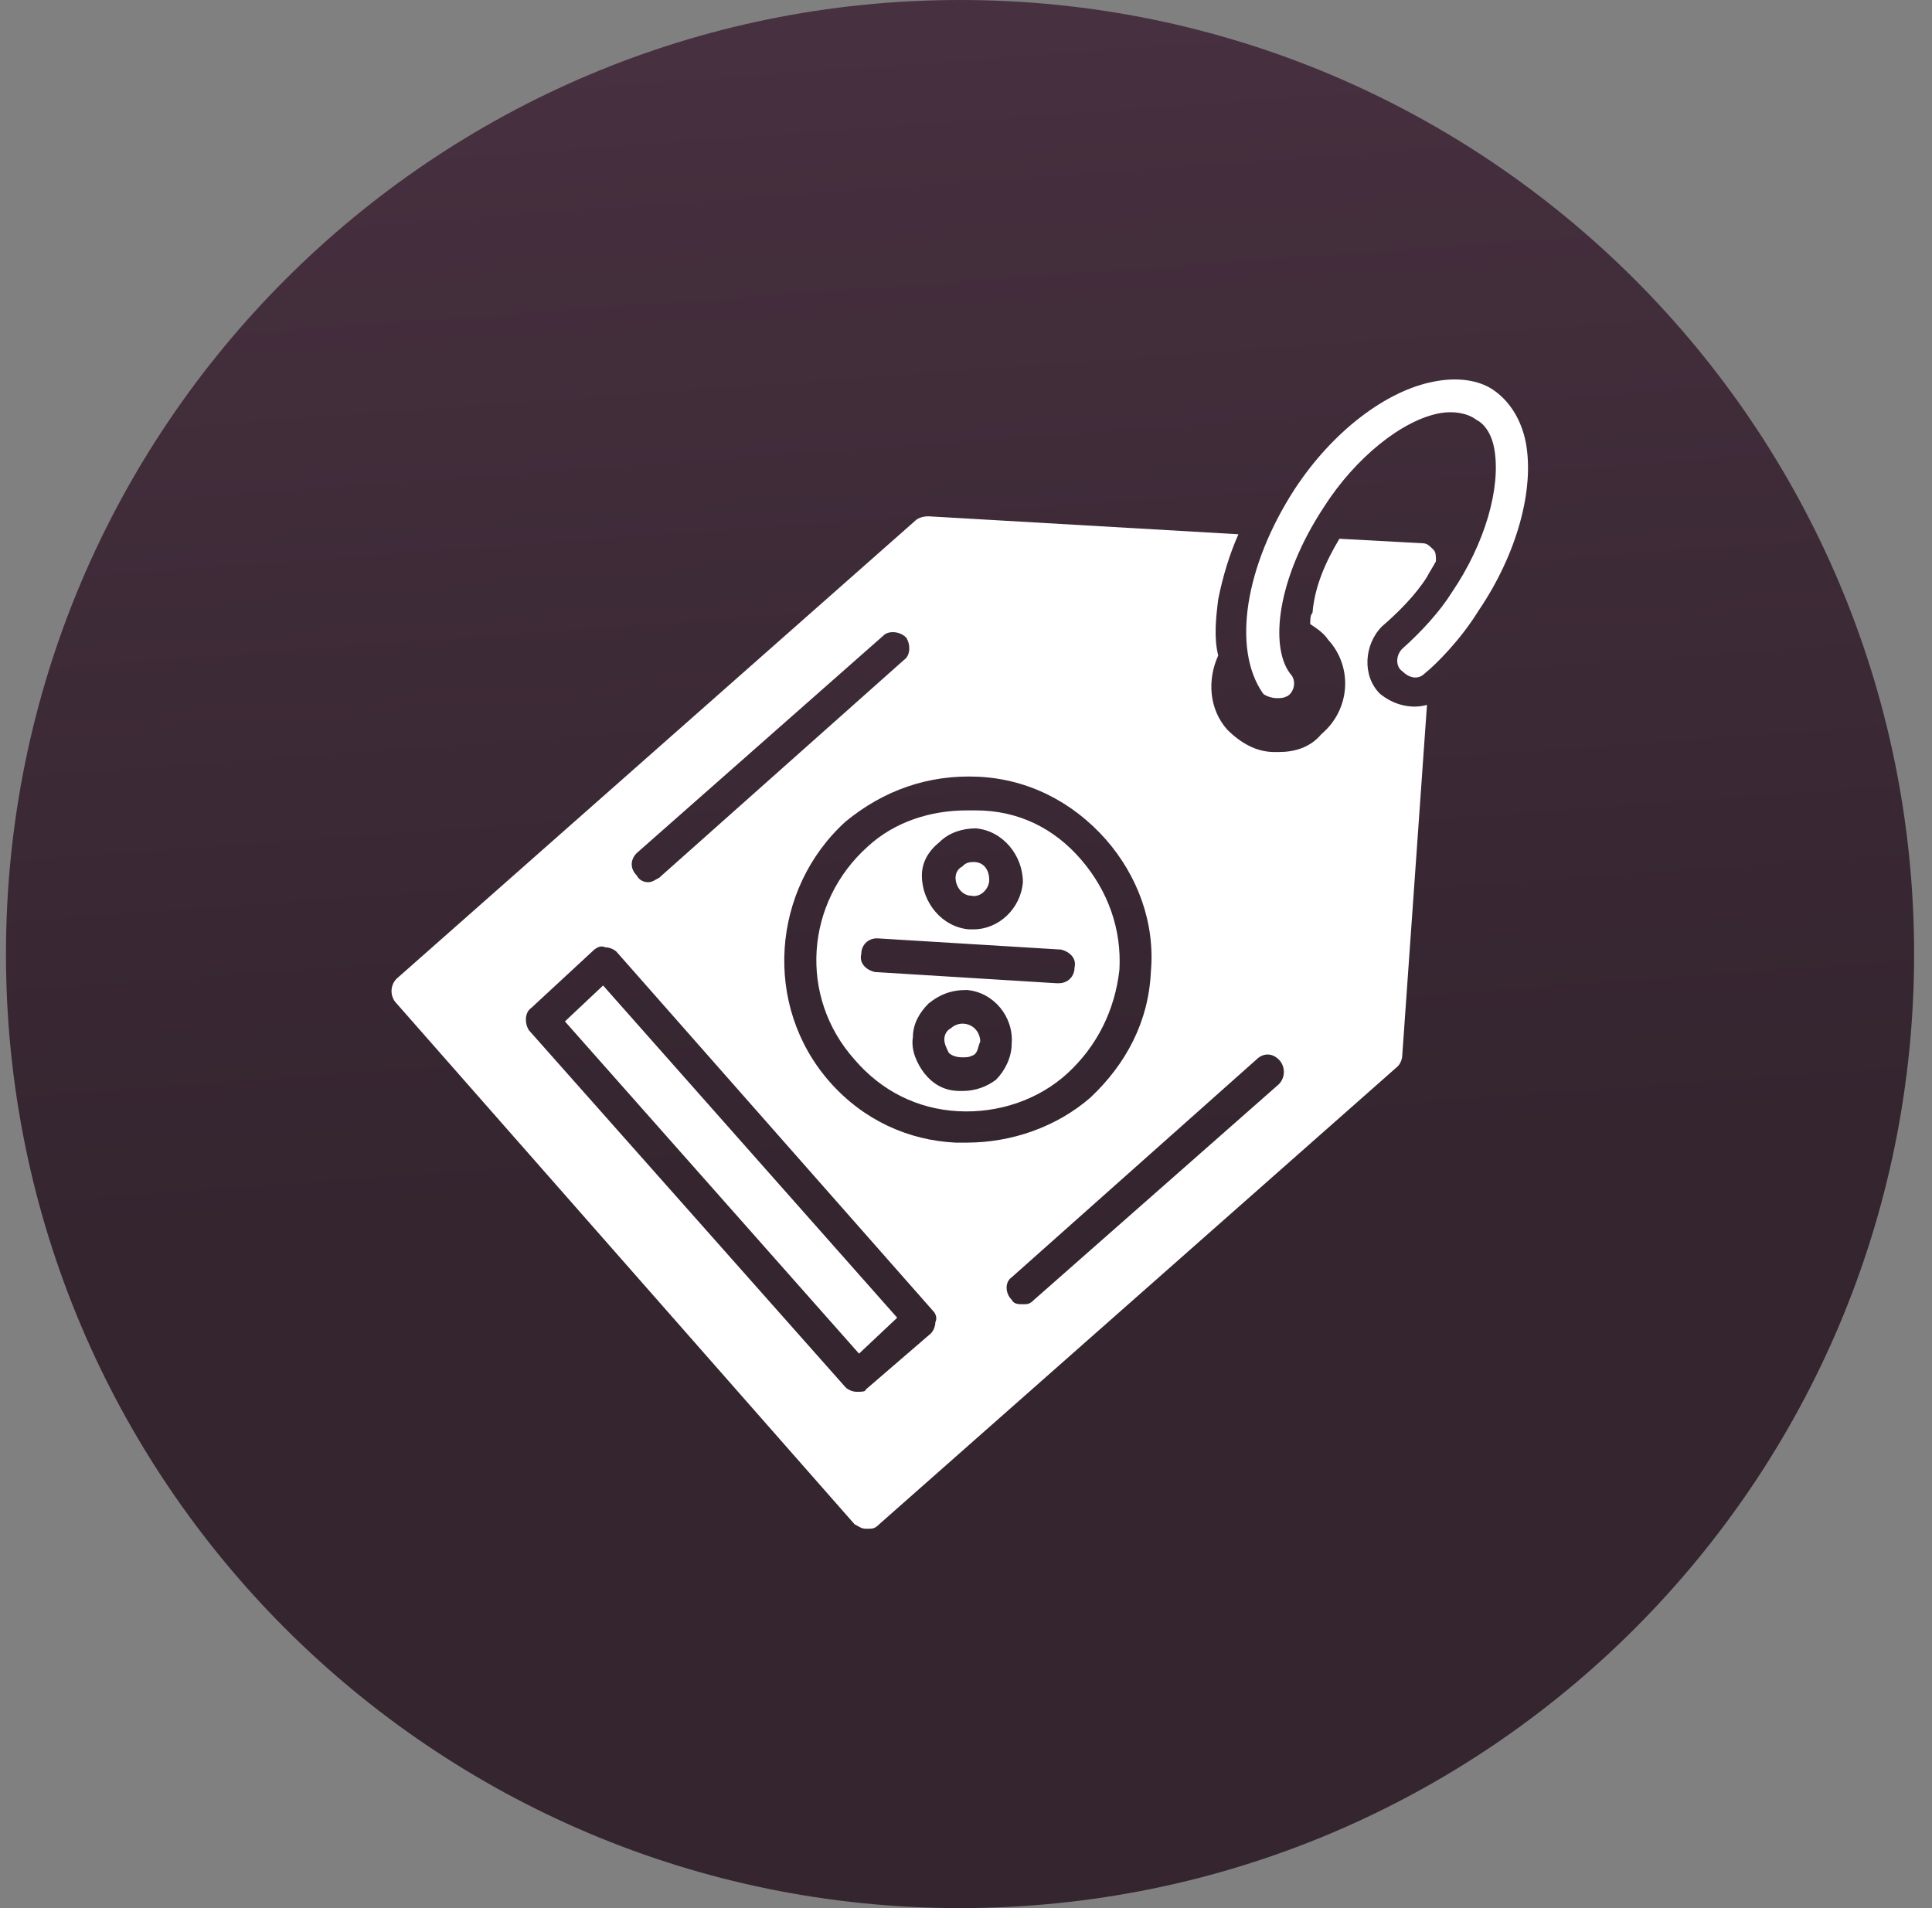 <svg width="81" height="80" viewBox="0 0 81 80" fill="none" xmlns="http://www.w3.org/2000/svg">
<rect x="0" y="0" width="81" height="80" fill="#808080" stroke="none"/>
<path d="M40.25 80C62.341 80 80.25 62.091 80.25 40C80.25 17.909 62.341 0 40.25 0C18.159 0 0.25 17.909 0.25 40C0.25 62.091 18.159 80 40.25 80Z" fill="url(#paint0_linear_343_5166)"/>
<path fill-rule="evenodd" clip-rule="evenodd" d="M36.391 64.094H36.297C36.109 64.094 36.015 64 35.827 63.906L16.627 42.071C16.344 41.788 16.344 41.318 16.627 41.035L38.368 21.835C38.462 21.741 38.65 21.647 38.932 21.647L51.921 22.4C51.544 23.247 51.262 24.188 51.074 25.13C50.98 25.883 50.885 26.73 51.074 27.483C50.603 28.518 50.697 29.741 51.45 30.588C52.015 31.153 52.674 31.53 53.427 31.53H53.615C54.274 31.53 54.932 31.341 55.403 30.777C56.627 29.741 56.721 27.953 55.685 26.824C55.497 26.541 55.215 26.353 54.932 26.165C54.932 25.977 54.932 25.788 55.027 25.694C55.121 24.565 55.591 23.53 56.156 22.588L59.638 22.777C59.827 22.777 59.921 22.871 60.109 23.059C60.203 23.153 60.203 23.341 60.203 23.53C60.109 23.718 59.921 24 59.827 24.188C59.356 24.941 58.603 25.694 57.944 26.259C57.191 27.012 57.097 28.33 57.85 29.082C58.415 29.553 59.168 29.741 59.827 29.553L58.791 44.236C58.791 44.424 58.697 44.612 58.603 44.706L36.862 63.906C36.674 64.094 36.58 64.094 36.391 64.094ZM40.532 47.906C40.438 47.906 40.25 47.906 40.062 47.906C38.085 47.812 36.203 46.965 34.791 45.365C31.968 42.165 32.344 37.271 35.45 34.447C37.05 33.13 38.932 32.471 41.003 32.565C43.074 32.659 44.956 33.6 46.368 35.2C47.685 36.706 48.438 38.682 48.25 40.753C48.156 42.824 47.215 44.612 45.709 46.024C44.297 47.247 42.415 47.906 40.532 47.906ZM40.532 33.977C39.027 33.977 37.521 34.447 36.391 35.483C33.756 37.836 33.474 41.788 35.827 44.424C36.956 45.741 38.462 46.494 40.156 46.588C41.85 46.682 43.544 46.118 44.768 44.988C45.991 43.859 46.744 42.353 46.932 40.659C47.027 38.965 46.462 37.365 45.332 36.047C44.203 34.73 42.697 33.977 40.909 33.977C40.815 33.977 40.627 33.977 40.532 33.977ZM44.391 41.224H44.297L36.674 40.753C36.297 40.659 36.015 40.377 36.109 40C36.109 39.624 36.391 39.341 36.768 39.341L44.485 39.812C44.862 39.906 45.144 40.188 45.05 40.565C45.05 40.941 44.768 41.224 44.391 41.224ZM40.815 38.965C40.721 38.965 40.627 38.965 40.627 38.965C39.497 38.871 38.65 37.836 38.65 36.706C38.65 36.141 38.932 35.671 39.403 35.294C39.779 34.918 40.344 34.73 40.909 34.73C42.038 34.824 42.885 35.859 42.885 36.988C42.791 38.118 41.85 38.965 40.815 38.965ZM40.815 36.141C40.532 36.141 40.438 36.236 40.344 36.33C40.156 36.424 40.062 36.612 40.062 36.8C40.062 37.177 40.344 37.553 40.721 37.553C41.097 37.647 41.474 37.271 41.474 36.894C41.474 36.518 41.285 36.141 40.815 36.141ZM40.344 45.741H40.25C39.591 45.741 39.121 45.459 38.744 44.988C38.462 44.612 38.179 44.047 38.274 43.483C38.274 42.918 38.556 42.447 38.932 42.071C39.403 41.694 39.874 41.506 40.532 41.506C41.662 41.6 42.509 42.636 42.415 43.765C42.415 44.33 42.132 44.894 41.756 45.271C41.38 45.553 40.909 45.741 40.344 45.741ZM40.344 42.918C40.156 42.918 39.968 43.012 39.874 43.106C39.685 43.2 39.591 43.388 39.591 43.577C39.591 43.765 39.685 43.953 39.779 44.141C39.874 44.236 40.062 44.33 40.344 44.33C40.532 44.33 40.627 44.33 40.815 44.236C41.003 44.141 41.003 43.859 41.097 43.671C41.097 43.294 40.815 42.918 40.344 42.918ZM35.921 58.353C35.732 58.353 35.544 58.259 35.45 58.165L22.18 43.2C21.991 42.918 21.991 42.447 22.274 42.259L24.815 39.906C25.003 39.718 25.191 39.624 25.38 39.718C25.568 39.718 25.756 39.812 25.85 39.906L39.121 54.965C39.215 55.059 39.309 55.247 39.215 55.435C39.215 55.624 39.121 55.812 39.027 55.906L36.297 58.259C36.297 58.353 36.109 58.353 35.921 58.353ZM23.685 42.824L36.015 56.753L37.615 55.247L25.285 41.318L23.685 42.824ZM27.168 36.988C26.98 36.988 26.791 36.894 26.697 36.706C26.415 36.424 26.415 36.047 26.697 35.765L37.05 26.636C37.238 26.447 37.709 26.447 37.991 26.73C38.179 27.012 38.179 27.483 37.897 27.671L27.638 36.8C27.45 36.894 27.356 36.988 27.168 36.988ZM42.885 54.682C42.697 54.682 42.509 54.682 42.415 54.494C42.132 54.212 42.132 53.741 42.415 53.553L52.674 44.424C52.956 44.141 53.332 44.141 53.615 44.424C53.897 44.706 53.897 45.177 53.615 45.459L43.356 54.494C43.168 54.682 43.074 54.682 42.885 54.682Z" fill="white"/>
<path fill-rule="evenodd" clip-rule="evenodd" d="M53.521 29.271C53.332 29.271 53.05 29.177 52.956 29.082C51.638 27.2 52.203 23.718 54.273 20.518C55.873 18.071 58.132 16.377 60.109 16C61.05 15.812 61.991 15.906 62.65 16.377C63.309 16.847 63.779 17.6 63.968 18.541C64.344 20.518 63.591 23.247 61.991 25.6C61.238 26.824 60.203 27.859 59.732 28.235C59.45 28.518 59.074 28.424 58.791 28.141C58.509 27.953 58.509 27.482 58.791 27.2C59.638 26.447 60.391 25.6 60.862 24.847C62.273 22.776 62.932 20.424 62.65 18.824C62.556 18.259 62.273 17.788 61.897 17.6C61.521 17.318 60.956 17.224 60.391 17.318C58.791 17.6 56.815 19.2 55.497 21.271C53.521 24.282 53.238 27.106 54.085 28.235C54.368 28.518 54.273 28.988 53.991 29.177C53.803 29.271 53.709 29.271 53.521 29.271Z" fill="white"/>
<defs>
<linearGradient id="paint0_linear_343_5166" x1="80.25" y1="80" x2="74.017" y2="-6.281" gradientUnits="userSpaceOnUse">
<stop offset="0.381" stop-color="#34252F"/>
<stop offset="1" stop-color="#493141"/>
</linearGradient>
</defs>
</svg>
